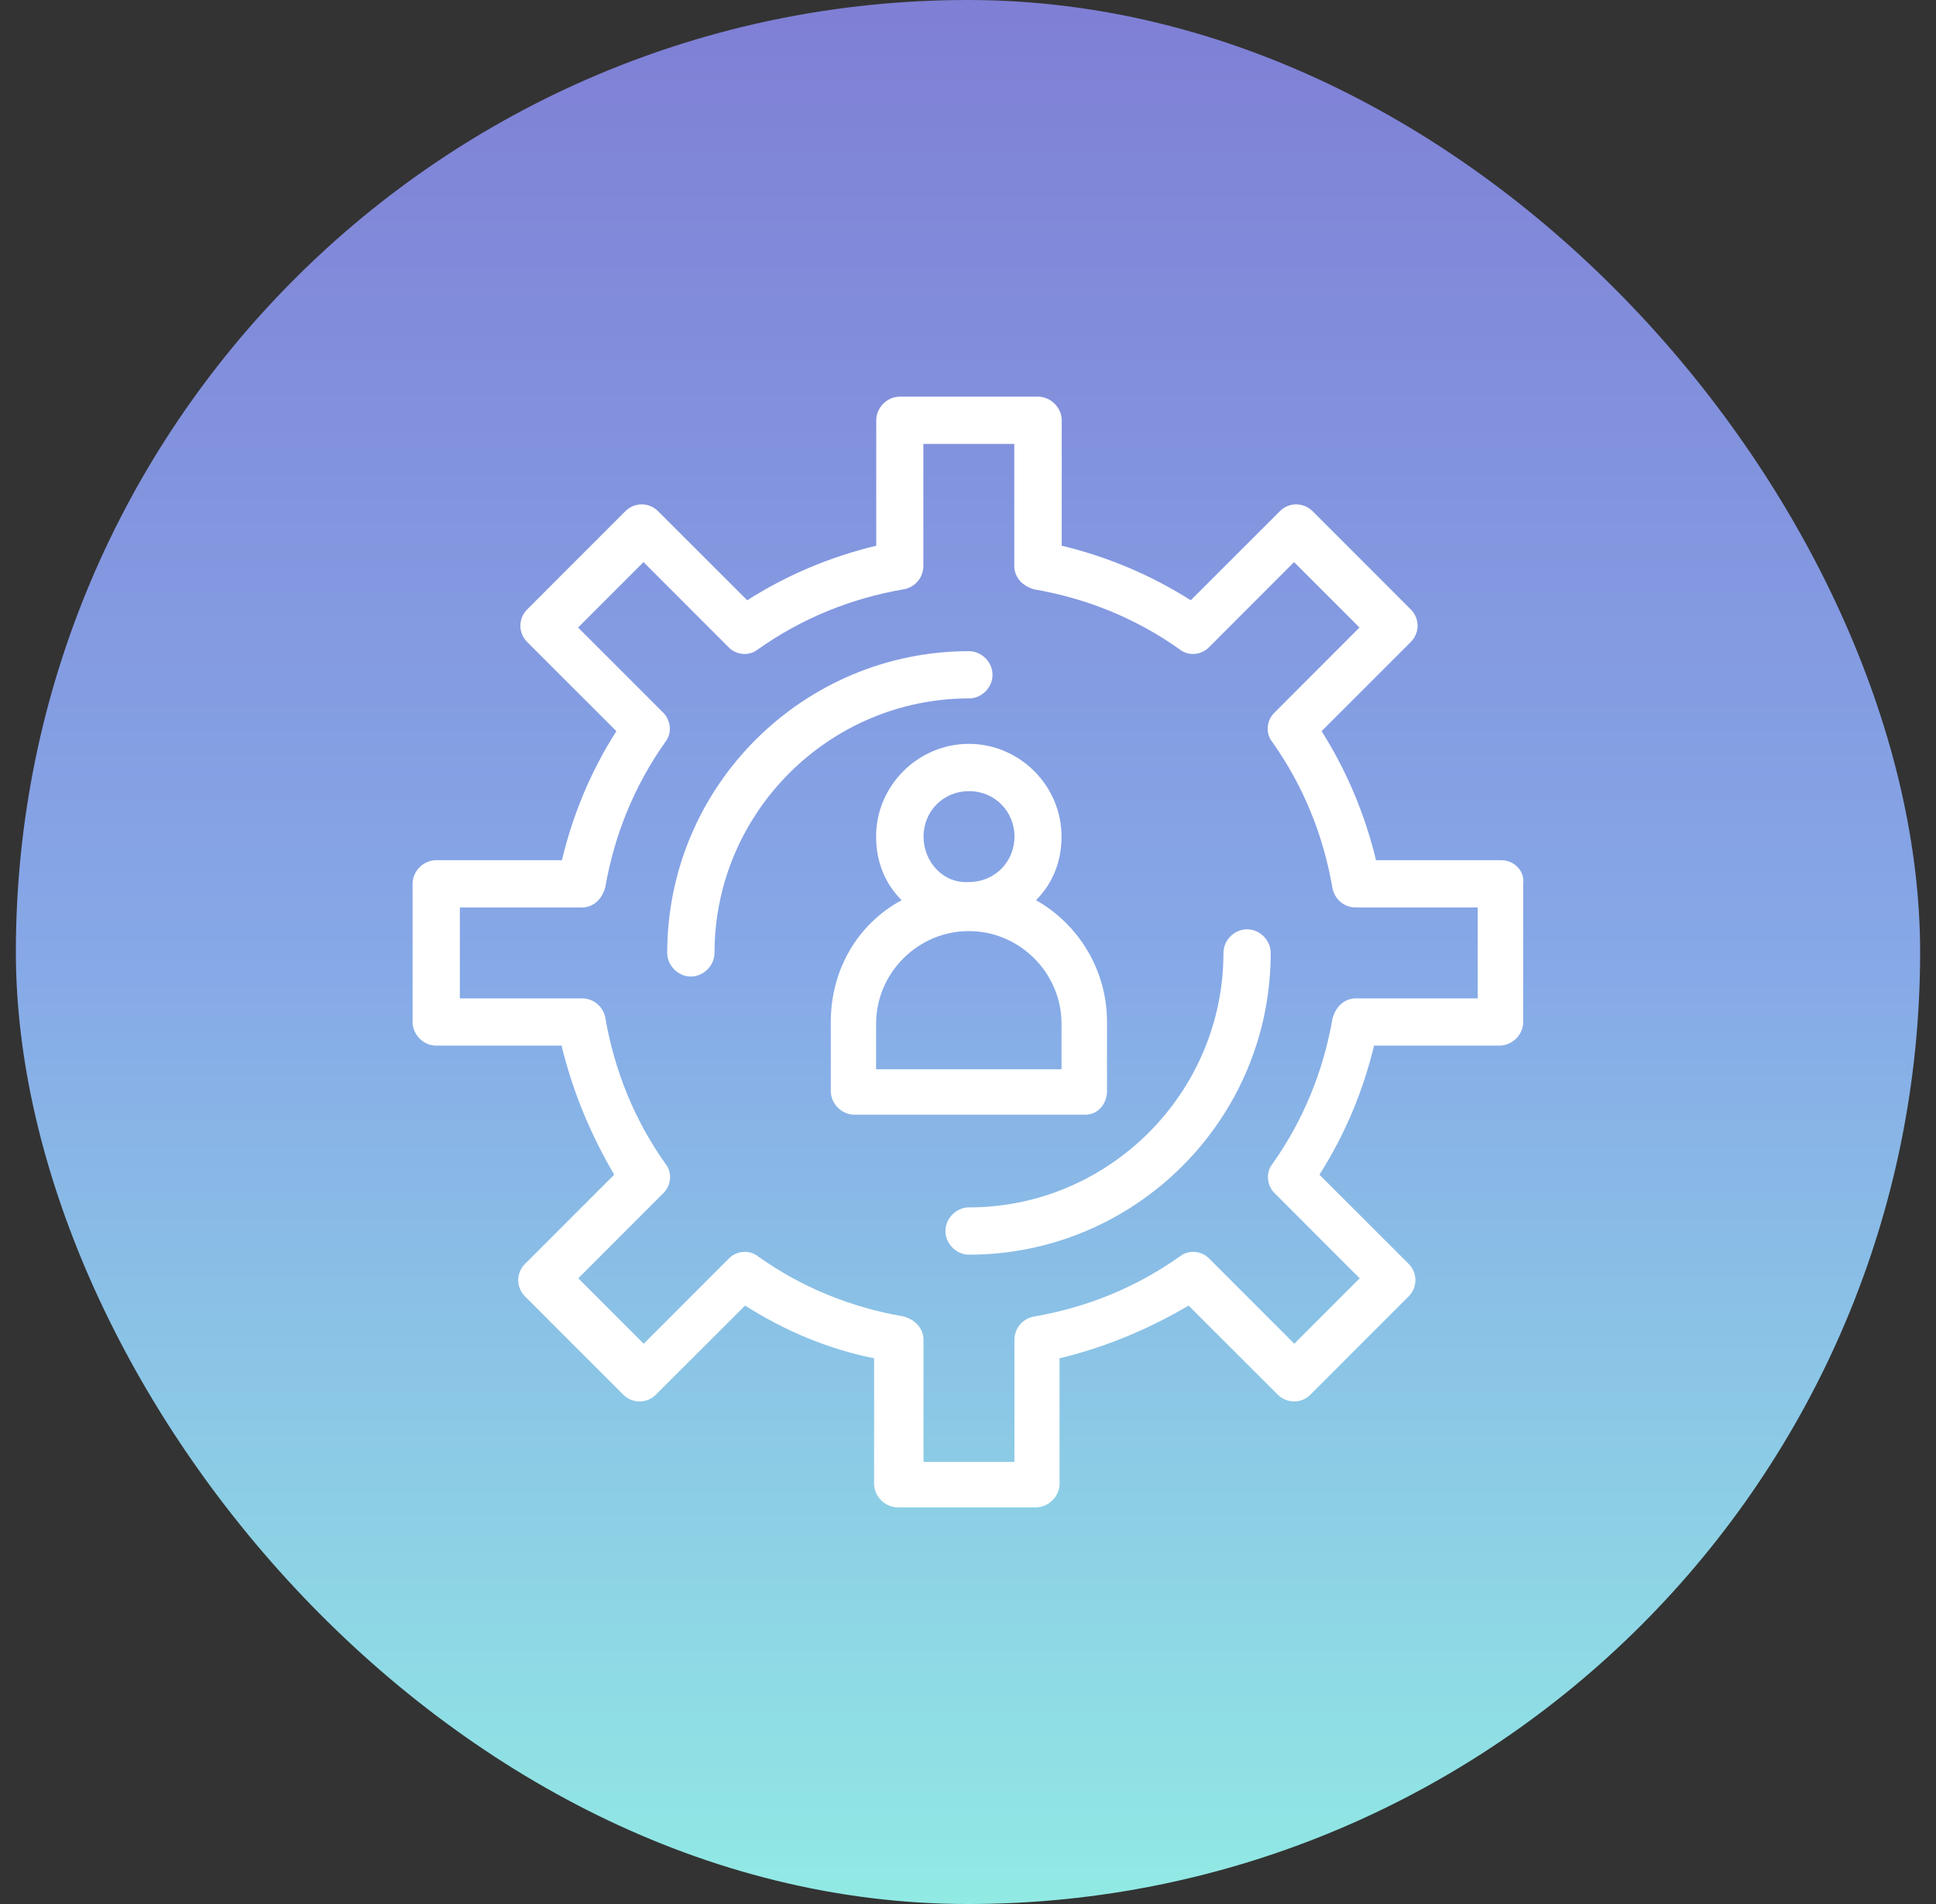 <svg width="61" height="60" viewBox="0 0 61 60" fill="none" xmlns="http://www.w3.org/2000/svg">
<rect x="0" y="0" width="61" height="60" fill="#333333" stroke="none"/>
<rect x="0.5" width="60" height="60" rx="30" fill="url(#paint0_linear_1_377)"/>
<path d="M39.291 29.284C38.889 29.284 38.549 29.628 38.549 30.029C38.549 34.439 34.942 38.048 30.531 38.048C30.129 38.048 29.789 38.392 29.789 38.793C29.789 39.194 30.134 39.538 30.531 39.538C35.746 39.538 40.038 35.299 40.038 30.029C40.038 29.628 39.693 29.284 39.291 29.284Z" fill="white"/>
<path d="M31.273 21.264C31.273 20.863 30.927 20.52 30.531 20.52C25.316 20.52 21.023 24.759 21.023 30.029C21.023 30.43 21.369 30.773 21.765 30.773C22.162 30.773 22.513 30.43 22.513 30.029C22.513 25.618 26.12 22.009 30.531 22.009C30.933 22.009 31.273 21.665 31.273 21.264Z" fill="white"/>
<path d="M47.309 27.107H43.356C43.011 25.675 42.439 24.3 41.641 23.04L44.449 20.233C44.738 19.947 44.738 19.488 44.449 19.202L41.358 16.109C41.069 15.822 40.61 15.822 40.327 16.109L37.518 18.916C36.256 18.114 34.885 17.541 33.453 17.197V13.245C33.453 12.844 33.107 12.5 32.705 12.5H28.351C27.949 12.5 27.609 12.844 27.609 13.245V17.197C26.177 17.541 24.8 18.114 23.544 18.916L20.735 16.109C20.446 15.822 19.993 15.822 19.704 16.109L16.613 19.202C16.324 19.488 16.324 19.947 16.613 20.233L19.421 23.04C18.617 24.3 18.045 25.675 17.706 27.107H13.742C13.34 27.107 13 27.451 13 27.852V32.205C13 32.606 13.345 32.95 13.742 32.95H17.694C18.04 34.382 18.611 35.757 19.353 37.017L16.545 39.824C16.256 40.111 16.256 40.569 16.545 40.855L19.636 43.948C19.925 44.235 20.384 44.235 20.667 43.948L23.476 41.142C24.738 41.944 26.109 42.516 27.541 42.803V46.755C27.541 47.156 27.887 47.5 28.283 47.5H32.637C33.039 47.5 33.385 47.156 33.385 46.755V42.803C34.817 42.459 36.193 41.886 37.45 41.142L40.259 43.948C40.548 44.235 41.006 44.235 41.29 43.948L44.381 40.855C44.67 40.569 44.67 40.111 44.381 39.824L41.573 37.017C42.377 35.757 42.949 34.382 43.294 32.95H47.246C47.648 32.95 47.994 32.606 47.994 32.205V27.852C48.05 27.451 47.705 27.107 47.309 27.107ZM46.567 31.461H42.728C42.382 31.461 42.099 31.69 41.986 32.091C41.697 33.752 41.069 35.299 40.095 36.673C39.868 36.96 39.925 37.361 40.151 37.59L42.841 40.282L40.78 42.344L38.09 39.652C37.864 39.423 37.462 39.366 37.173 39.595C35.797 40.569 34.251 41.199 32.592 41.485C32.247 41.543 31.963 41.829 31.963 42.23V46.068H29.098V42.23C29.098 41.886 28.872 41.6 28.47 41.485C26.811 41.199 25.259 40.569 23.889 39.595C23.6 39.366 23.204 39.423 22.972 39.652L20.282 42.344L18.221 40.282L20.91 37.59C21.137 37.361 21.199 36.96 20.967 36.673C19.993 35.299 19.365 33.752 19.076 32.091C19.019 31.747 18.73 31.461 18.334 31.461H14.489V28.597H18.328C18.674 28.597 18.957 28.367 19.07 27.966C19.359 26.305 19.988 24.759 20.961 23.384C21.188 23.097 21.131 22.696 20.905 22.467L18.215 19.775L20.276 17.713L22.966 20.405C23.192 20.634 23.594 20.692 23.883 20.462C25.259 19.488 26.805 18.858 28.464 18.572C28.809 18.515 29.093 18.228 29.093 17.827V13.989H31.958V17.827C31.958 18.171 32.184 18.457 32.586 18.572C34.245 18.858 35.797 19.488 37.167 20.462C37.456 20.692 37.852 20.634 38.085 20.405L40.774 17.713L42.835 19.775L40.146 22.467C39.919 22.696 39.857 23.097 40.089 23.384C41.063 24.759 41.692 26.305 41.98 27.966C42.037 28.31 42.326 28.597 42.722 28.597H46.561V31.461H46.567Z" fill="white"/>
<path d="M34.88 34.382V32.206C34.88 30.544 33.963 29.112 32.643 28.367C33.158 27.852 33.447 27.165 33.447 26.363C33.447 24.759 32.128 23.441 30.526 23.441C28.923 23.441 27.604 24.759 27.604 26.363C27.604 27.165 27.892 27.852 28.408 28.367C27.032 29.112 26.177 30.544 26.177 32.206V34.382C26.177 34.783 26.522 35.127 26.919 35.127H34.195C34.597 35.127 34.88 34.783 34.88 34.382ZM29.099 26.363C29.099 25.561 29.727 24.93 30.531 24.93C31.335 24.93 31.964 25.561 31.964 26.363C31.964 27.165 31.335 27.795 30.531 27.795C29.727 27.852 29.099 27.165 29.099 26.363ZM33.447 33.695H27.604V32.263C27.604 30.659 28.923 29.341 30.526 29.341C32.128 29.341 33.447 30.659 33.447 32.263V33.695Z" fill="white"/>
<defs>
<linearGradient id="paint0_linear_1_377" x1="30.5" y1="0" x2="30.5" y2="60" gradientUnits="userSpaceOnUse">
<stop stop-color="#7F7FD5"/>
<stop offset="0.5" stop-color="#86A8E7"/>
<stop offset="1" stop-color="#91EAE4"/>
</linearGradient>
</defs>
</svg>
